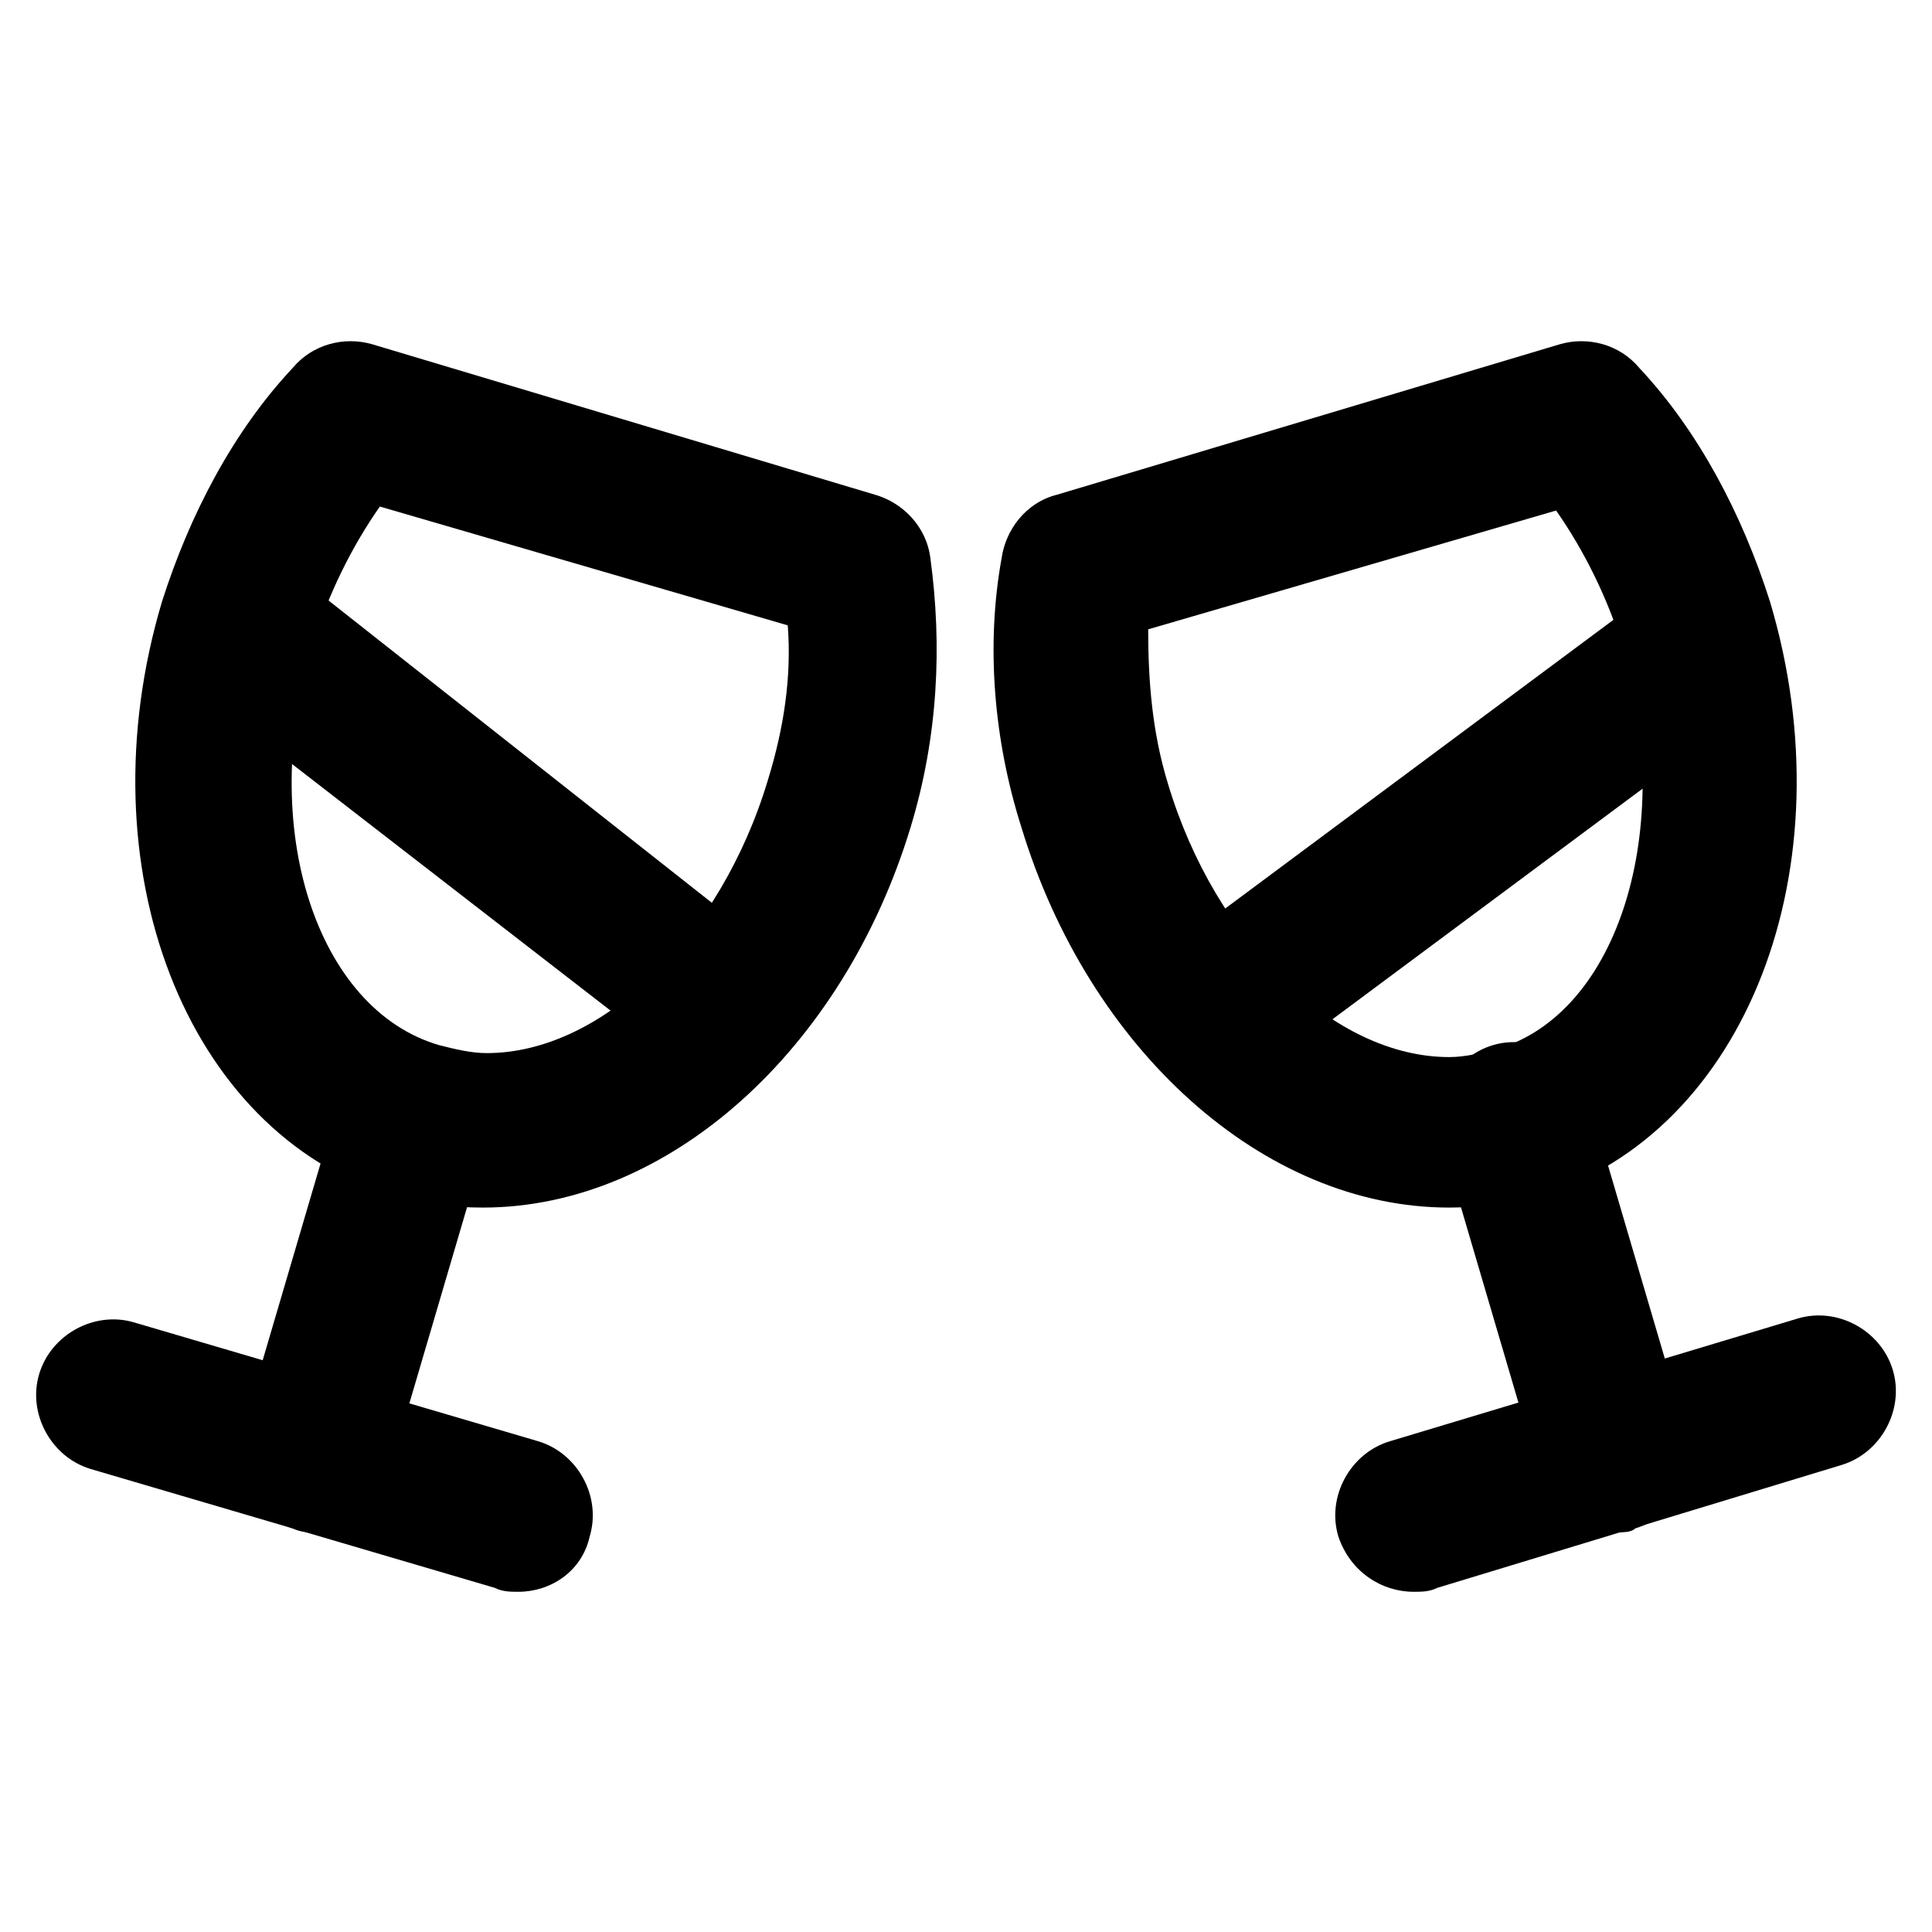<?xml version="1.0" encoding="UTF-8"?>
<!-- Uploaded to: ICON Repo, www.svgrepo.com, Generator: ICON Repo Mixer Tools -->
<svg fill="#000000" width="800px" height="800px" version="1.1" viewBox="144 144 512 512" xmlns="http://www.w3.org/2000/svg">
 <g>
  <path d="m271.95 464.02c-8.398 0-15.742-1.051-24.141-3.148-54.578-16.793-81.867-87.117-60.879-157.44 7.348-23.09 18.895-45.133 34.637-61.926 5.246-6.297 13.645-8.398 20.992-6.297l133.3 39.887c7.348 2.098 13.645 8.398 14.695 16.793 3.148 23.09 2.098 47.23-5.246 71.371-17.844 58.777-64.027 100.76-113.36 100.76zm-27.289-185.78c-7.348 10.496-13.645 23.09-17.844 36.734-14.695 48.281 1.051 96.562 33.586 106.01 4.199 1.051 8.398 2.098 12.594 2.098 30.438 0 61.926-30.438 74.523-72.422 4.199-13.645 6.297-27.289 5.246-40.934z"/>
  <path d="m227.86 550.09c-2.098 0-4.199 0-6.297-1.051-10.496-3.148-16.793-14.695-13.645-25.191l26.238-89.215c3.148-10.496 14.695-16.793 25.191-13.645 10.496 3.148 16.793 14.695 13.645 25.191l-26.238 89.215c-2.102 8.398-10.496 14.695-18.895 14.695z"/>
  <path d="m281.39 565.84c-2.098 0-4.199 0-6.297-1.051l-107.06-31.488c-10.496-3.148-16.793-14.695-13.645-25.191 3.148-10.496 14.695-16.793 25.191-13.645l107.06 31.488c10.496 3.148 16.793 14.695 13.645 25.191-2.098 9.445-10.496 14.695-18.891 14.695z"/>
  <path d="m528.05 464.02c-49.332 0-95.516-41.984-113.36-100.76-7.348-23.09-9.445-48.281-5.246-71.371 1.051-7.348 6.297-14.695 14.695-16.793l133.3-39.887c7.348-2.098 15.742 0 20.992 6.297 15.742 16.793 27.289 38.836 34.637 61.926 20.992 70.324-6.297 140.65-60.879 157.44-8.402 2.102-16.797 3.148-24.145 3.148zm-79.77-153.24c0 13.645 1.051 27.289 5.246 40.934 12.594 41.984 44.082 72.422 74.523 72.422 4.199 0 8.398-1.051 12.594-2.098 32.539-9.445 47.23-58.777 33.586-106.01-4.199-13.645-10.496-26.238-17.844-36.734z"/>
  <path d="m572.13 550.09c-8.398 0-16.793-5.246-19.941-14.695l-26.242-89.215c-3.148-10.496 3.148-22.043 13.645-25.191 10.496-3.148 22.043 3.148 25.191 13.645l26.238 89.215c3.148 10.496-3.148 22.043-13.645 25.191-1.047 1.051-3.144 1.051-5.246 1.051z"/>
  <path d="m518.61 565.84c-8.398 0-16.793-5.246-19.941-14.695-3.148-10.496 3.148-22.043 13.645-25.191l108.11-32.535c10.496-3.148 22.043 3.148 25.191 13.645 3.148 10.496-3.148 22.043-13.645 25.191l-107.06 32.539c-2.102 1.047-4.199 1.047-6.297 1.047z"/>
  <path d="m337.02 430.44c-4.199 0-8.398-1.051-12.594-4.199l-130.15-100.76c-9.445-7.348-10.496-19.941-3.148-28.34 7.348-9.445 19.941-10.496 28.34-3.148l129.1 101.81c9.445 7.348 10.496 19.941 3.148 28.34-3.152 4.195-9.449 6.297-14.695 6.297z"/>
  <path d="m469.27 430.44c-6.297 0-12.594-3.148-16.793-8.398-6.297-9.445-5.246-22.043 4.199-28.34l122.8-91.316c9.445-6.297 22.043-5.246 28.34 4.199 6.297 9.445 5.246 22.043-4.199 28.34l-122.8 91.316c-3.152 3.148-7.348 4.199-11.547 4.199z"/>
 </g>
</svg>